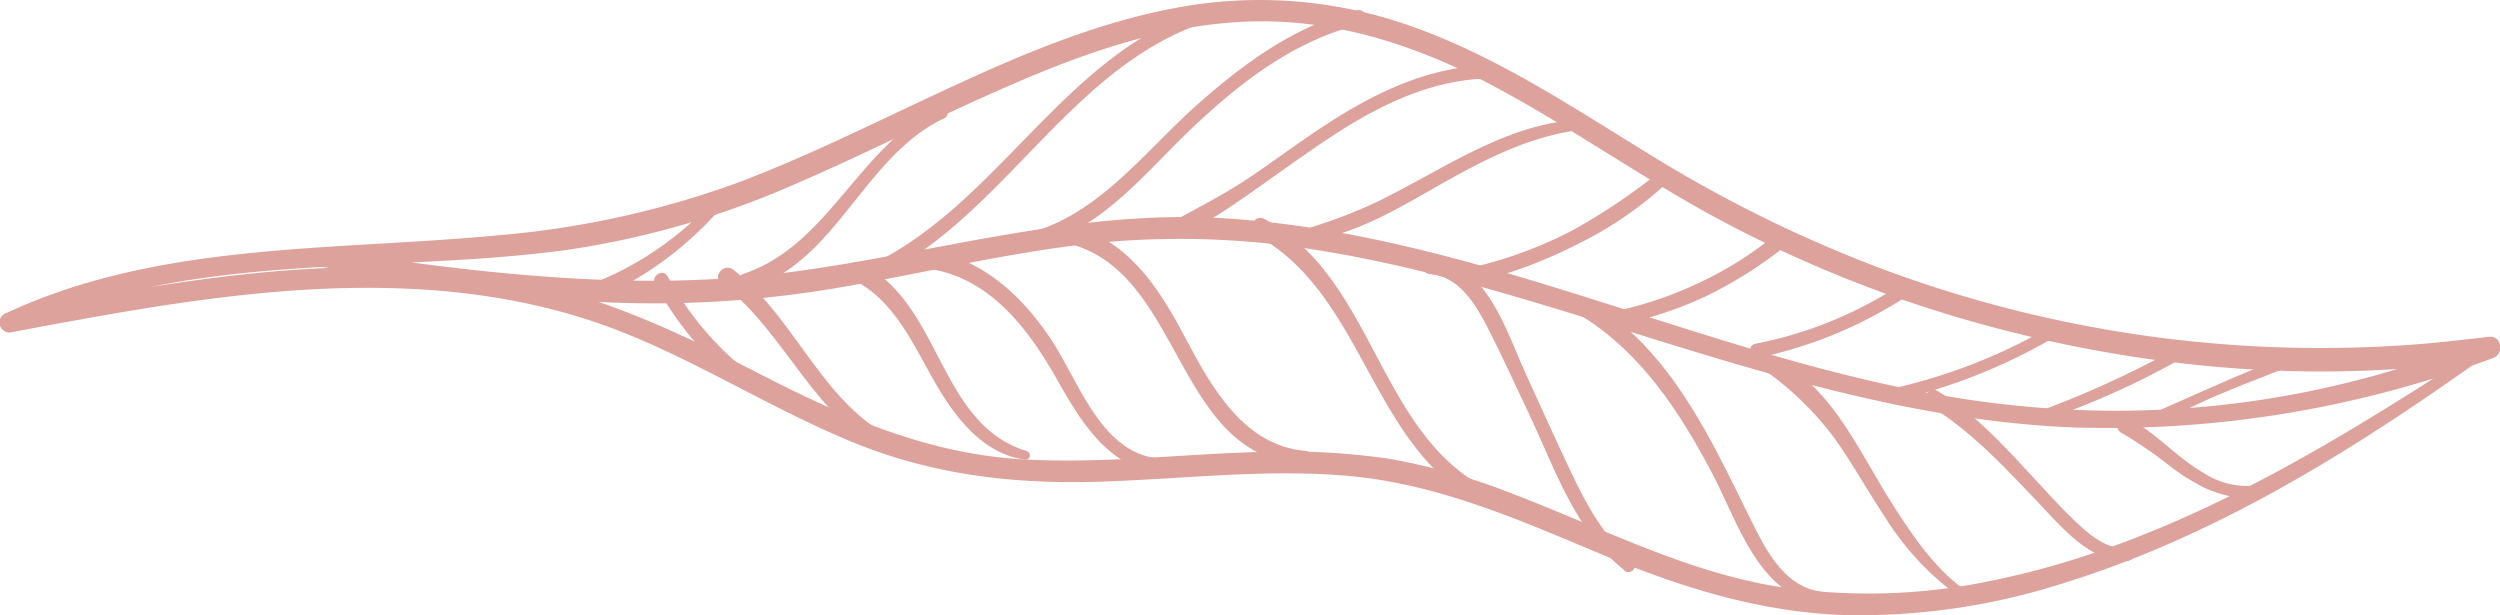 <svg xmlns="http://www.w3.org/2000/svg" width="285.27" height="70.22" viewBox="0 0 285.27 70.22"><path d="M282.65,41.31c-14.48,10.28-29.89,19.85-47,25.17a76.09,76.09,0,0,1-25.27,3.7c-9.58-.34-18.46-3.13-27.25-6.77-9.58-4-19-8.23-29.47-9.12-9.61-.83-19.25.45-28.87.69-10,.26-19.4-1-28.62-5-9.82-4.18-18.84-10.16-29-13.47-18.88-6.12-39.16-3.48-58.28,0-2.49.44-5,.91-7.46,1.38a1.14,1.14,0,0,1-.7-2.17c17.4-8.12,37.29-7.09,56-8.86A105.64,105.64,0,0,0,84,20.91c8.56-3.21,16.7-7.38,25-11.19,8-3.7,16.31-7.15,25-8.79a51.52,51.52,0,0,1,26.85,2c10,3.49,18.78,9.44,27.73,14.9A151.75,151.75,0,0,0,216,31.14a143.23,143.23,0,0,0,60.52,8.09c2.52-.21,5-.52,7.51-.8,1.45-.16,1.73,2,.45,2.42a125,125,0,0,1-47.65,7.93C221.08,48.19,205.94,44,191,39.4s-30-9.75-45.71-11.55a96.58,96.58,0,0,0-24.44.4c-8.62,1.21-17.09,3.23-25.67,4.66a124.74,124.74,0,0,1-29.27,1.4c-10-.7-19.73-2.43-29.59-3.92-1.24-.19-.84-2.1.4-1.91C54,31.1,71.93,33.34,89.39,31.15c16.89-2.12,33.27-7.33,50.48-6.23,31.11,2,59.12,18.21,90,21.34a110.41,110.41,0,0,0,53.79-7.77l.45,2.42c-19.73,3.15-40.76,1.09-59.87-4.45a144.27,144.27,0,0,1-27.72-11.23c-9.28-4.95-17.85-11.14-27.22-16C160.44,4.7,151,1.83,140.88,2.54c-8.76.61-17.16,3.52-25.17,7-8.39,3.59-16.49,7.82-24.88,11.42a101,101,0,0,1-26.09,7.55C45.91,31.08,26.18,29,8,35.23a69.4,69.4,0,0,0-6.51,2.66c-.23-.72-.46-1.45-.7-2.17,18.81-3.63,38.33-7.27,57.45-3.9,10.16,1.8,19.22,6.1,28.32,10.78,9.39,4.82,18.77,9,29.45,9.77,9.44.64,18.89-.6,28.33-.81a80.1,80.1,0,0,1,14.1.78,72.15,72.15,0,0,1,14.4,4.1c9.63,3.68,18.9,8.5,29.13,10.35a67.89,67.89,0,0,0,25.8-.64c17.64-3.66,33.69-12.66,48.75-22.23,1.86-1.18,3.7-2.38,5.54-3.6.63-.42,1.25.56.63,1Z" fill="#dda29c"></path><path d="M262.08,41.72A21.57,21.57,0,0,0,258.27,43c-1.24.46-2.46.95-3.68,1.45-2.49,1-4.89,2.14-7.27,3.39a.65.65,0,1,1-.55-1.18c2.45-1.08,4.89-2.17,7.35-3.24,1.2-.53,2.42-1,3.64-1.55a29.54,29.54,0,0,0,3.84-1.64c1.1-.65,1.84,1.27.48,1.5Z" fill="#dda29c"></path><path d="M248.76,41a92.1,92.1,0,0,1-15.65,7,.58.58,0,0,1-.35-1.1,111.69,111.69,0,0,0,15.32-7c.71-.38,1.4.66.68,1.07Z" fill="#dda29c"></path><path d="M235.25,38a65.85,65.85,0,0,1-19.31,7.78c-.89.2-1.33-1.15-.43-1.35a63.7,63.7,0,0,0,19.06-7.5c.7-.41,1.38.65.68,1.07Z" fill="#dda29c"></path><path d="M217.94,33.57a50,50,0,0,1-17.15,7.22c-1,.21-1.52-1.36-.5-1.56a46.25,46.25,0,0,0,16.84-6.92.75.75,0,0,1,.81,1.26Z" fill="#dda29c"></path><path d="M203.25,28.46a49.18,49.18,0,0,1-8.85,5.47,44.37,44.37,0,0,1-10,3.21c-1,.19-1.5-1.32-.48-1.54a43.64,43.64,0,0,0,9.7-3.21A41,41,0,0,0,202.33,27c.82-.69,1.8.77.92,1.43Z" fill="#dda29c"></path><path d="M190.3,20.8a42.76,42.76,0,0,1-10.17,7,54.61,54.61,0,0,1-11.53,4.36c-1.08.27-1.62-1.4-.53-1.66a49.41,49.41,0,0,0,11.34-4.2,69.18,69.18,0,0,0,9.89-6.64c.7-.53,1.64.57,1,1.18Z" fill="#dda29c"></path><path d="M180.21,14.83c-5.69.75-10.71,3.32-15.64,6.1-4.55,2.57-9.44,5.6-14.68,6.46-.86.14-1-1.2-.27-1.46a57.42,57.42,0,0,0,8-3.13c2.51-1.28,5-2.65,7.47-4,4.7-2.48,9.67-4.88,15.08-5.11a.56.56,0,0,1,.06,1.11Z" fill="#dda29c"></path><path d="M168.81,9c-6.63.44-12.54,3.64-17.95,7.29-2.89,1.95-5.68,4-8.56,6s-5.78,4-9,4.94a.72.72,0,0,1-.6-1.28c3.19-1.89,6.51-3.45,9.61-5.52s5.93-4.22,9-6.21c5.28-3.45,11.07-6.3,17.46-6.72A.75.75,0,0,1,168.81,9Z" fill="#dda29c"></path><path d="M155.34,2.75c-7.57,1.81-13.74,6.59-19.29,11.84-5.2,4.93-10.08,11.26-17.24,13.32a.84.84,0,0,1-.51-1.6c7.45-2.32,12.7-9.4,18.35-14.4,5.34-4.72,11.16-9,18.19-10.73,1-.26,1.54,1.32.5,1.57Z" fill="#dda29c"></path><path d="M137.89,2.42c-16,5.09-23.41,22.74-38.47,29.61-1,.45-1.48-1.15-.51-1.59,15-6.91,22.43-24.37,38.52-29.44a.75.75,0,0,1,.46,1.42Z" fill="#dda29c"></path><path d="M107.74,13.5C98.52,17.83,95.41,30.1,85.33,33a.91.91,0,0,1-.55-1.73C94.65,28,98.06,16.47,107.31,12.17c.82-.38,1.23.95.43,1.33Z" fill="#dda29c"></path><path d="M83.35,22.43A39.73,39.73,0,0,1,69.24,33.61.9.9,0,1,1,68.47,32a36.53,36.53,0,0,0,14-10.37c.51-.61,1.4.21.91.82Z" fill="#dda29c"></path><path d="M259.88,55.82c-2.45,1.65-5.8,1-8.31-.15a23.79,23.79,0,0,1-4.36-2.8A47.67,47.67,0,0,0,242,49.35a.91.91,0,0,1,.81-1.62c3.19,1.58,5.53,4.46,8.62,6.22a9.13,9.13,0,0,0,8,1c.55-.21.9.6.43.91Z" fill="#dda29c"></path><path d="M242.94,64c-4.36.29-7.69-3.87-10.4-6.7-3.82-4-7.56-8.07-12.33-11-1-.63-.2-2.34.85-1.7,4.29,2.59,7.63,6.29,11,9.93,1.7,1.83,3.38,3.7,5.21,5.39,1.57,1.44,3.36,2.8,5.6,2.68a.68.68,0,0,1,.07,1.35Z" fill="#dda29c"></path><path d="M227.83,68.08c-1.75,1.87-4.54-.19-6.06-1.39A32.26,32.26,0,0,1,215,58.86c-2-3-3.7-6.13-5.78-9a35.45,35.45,0,0,0-7.8-7.57c-.73-.57.11-1.55.86-1.26,5.42,2,8.82,8.37,11.6,13.06a83.4,83.4,0,0,0,5,7.78c1.26,1.67,6,7.69,8.51,5.72.32-.25.72.25.45.53Z" fill="#dda29c"></path><path d="M207.4,68.76c-6.65-.85-9.25-9.44-11.89-14.49-3.74-7.12-8.16-14-15.16-18.29-1-.63-.22-2.31.85-1.7,6.4,3.66,10.62,9.77,14.08,16.12,1.77,3.25,3.34,6.6,5,9.9,1.58,3.11,3.63,6.62,7.37,7.19.83.13.55,1.37-.26,1.27Z" fill="#dda29c"></path><path d="M185.36,65.07c-5.55-4.36-8-11.7-10.89-17.86-1.58-3.29-3.07-6.63-4.74-9.87-1.33-2.59-3.28-5.83-6.51-6.05-1.11-.07-1.25-1.8-.1-1.76,6.46.24,8.78,8.32,11,13.16,1.72,3.78,3.43,7.56,5.21,11.31s3.74,7.36,7,10c.75.6-.25,1.71-1,1.11Z" fill="#dda29c"></path><path d="M169,57.49C156.37,51,155.71,33.57,143.36,26.85c-1.17-.64-.25-2.49.94-1.86,12.59,6.73,12.85,24.48,25.55,30.88a.91.91,0,0,1-.81,1.62Z" fill="#dda29c"></path><path d="M148.84,53c-14.6-.73-13.74-21.05-26.16-25-1.21-.39-.82-2.34.4-2,6.17,1.92,9.46,7.41,12.32,12.81S142,50.91,149,51.45c.85.07.74,1.55-.12,1.5Z" fill="#dda29c"></path><path d="M133.24,53.89c-6.31.13-9.78-5.54-12.51-10.39-3.17-5.63-7.45-11.49-14.21-12.74a1,1,0,0,1,.4-2C112.71,30,117,34.22,120.11,39c3.23,5,5.85,13.41,13,13.35,1,0,1.08,1.52.08,1.54Z" fill="#dda29c"></path><path d="M116.9,52.43c-4.59-.62-7.69-4.54-9.91-8.28-2.69-4.53-4.76-9.87-9.79-12.31a1,1,0,0,1,.91-1.8c9.31,4.27,8.84,18.27,19,21.42a.5.5,0,0,1-.2,1Z" fill="#dda29c"></path><path d="M101.91,52C93,48.19,89.76,37.92,82.28,32.3c-1-.79.33-2.34,1.38-1.53C90.93,36.36,94,46.64,102.73,50.4c1.08.47.26,2.1-.82,1.64Z" fill="#dda29c"></path><path d="M83.55,43.33a40.68,40.68,0,0,1-8.8-10.87c-.54-.95.91-1.88,1.43-.92A35.7,35.7,0,0,0,84.79,42c.91.77-.34,2.16-1.24,1.38Z" fill="#dda29c"></path></svg>